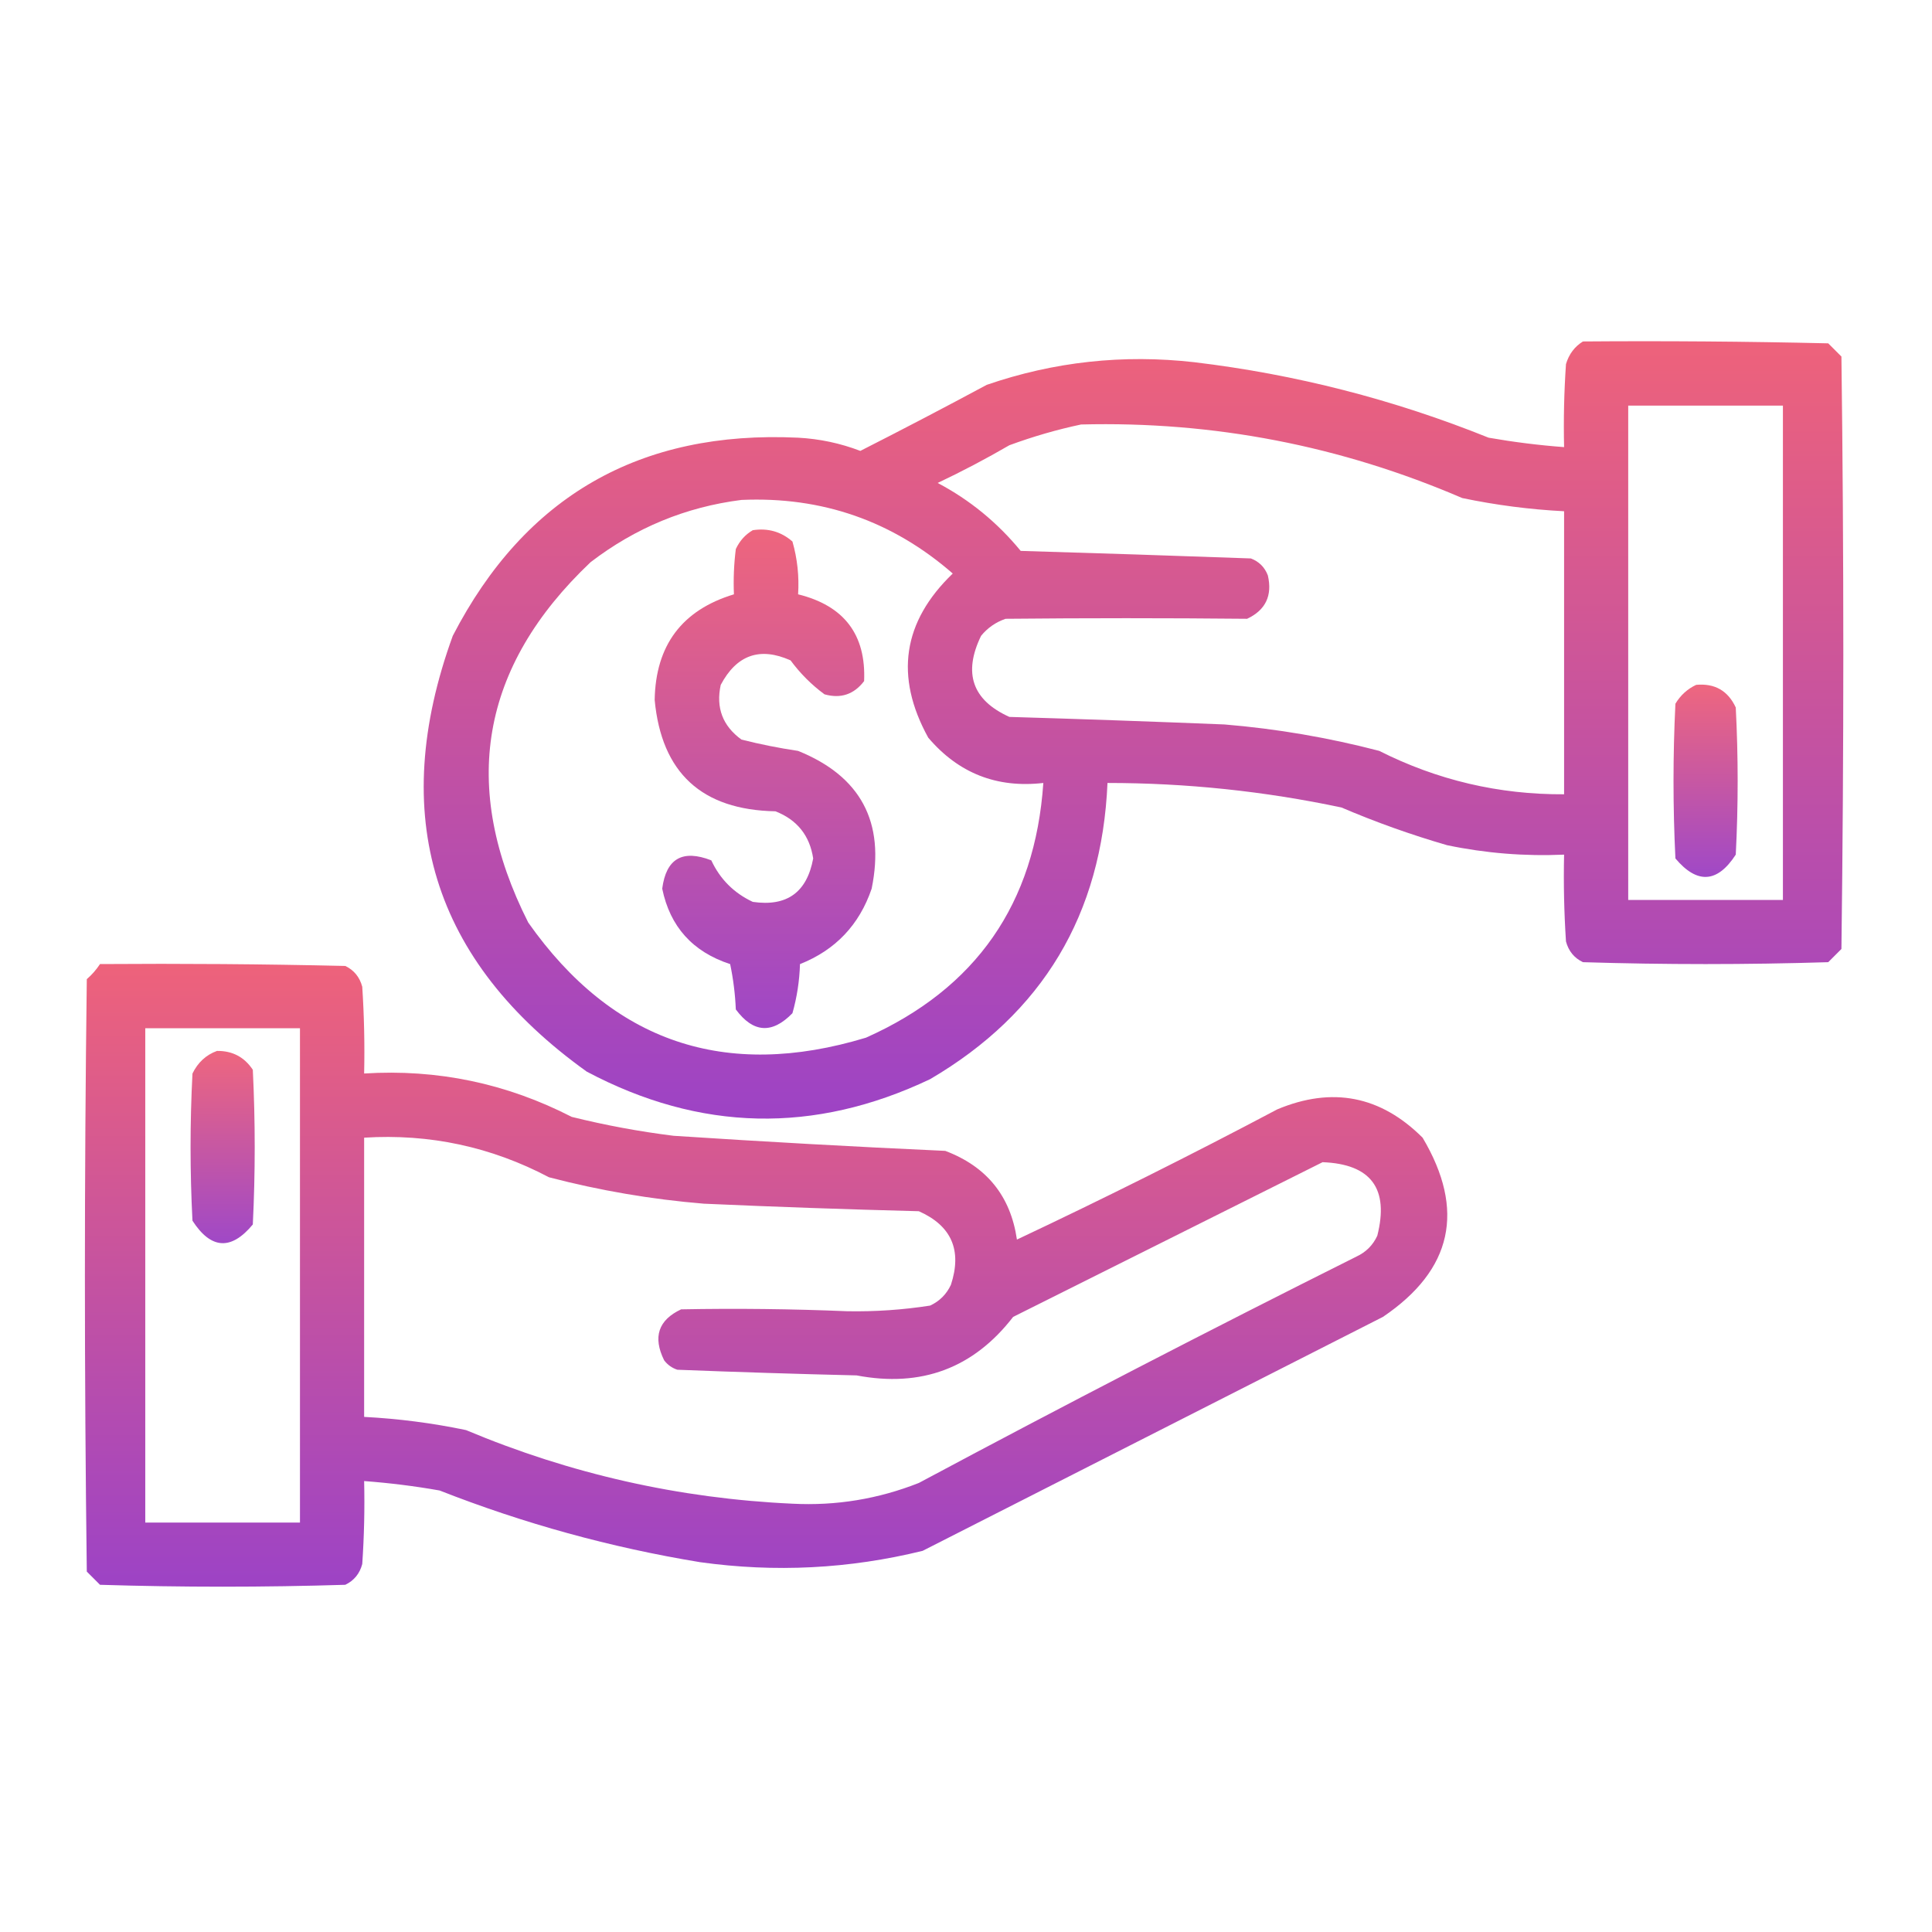 <svg width="42" height="42" viewBox="0 0 42 42" fill="none" xmlns="http://www.w3.org/2000/svg">
<path opacity="0.945" fill-rule="evenodd" clip-rule="evenodd" d="M34.412 7.423C36.189 7.409 37.967 7.423 39.744 7.464C39.84 7.56 39.935 7.656 40.031 7.751C40.086 12.044 40.086 16.337 40.031 20.63C39.935 20.726 39.84 20.822 39.744 20.917C37.966 20.972 36.189 20.972 34.412 20.917C34.222 20.826 34.099 20.676 34.043 20.466C34.002 19.838 33.988 19.209 34.002 18.579C33.145 18.617 32.297 18.549 31.459 18.374C30.676 18.147 29.91 17.874 29.162 17.554C27.485 17.199 25.79 17.021 24.076 17.021C23.953 19.879 22.668 22.025 20.22 23.46C17.705 24.656 15.216 24.601 12.755 23.296C9.394 20.887 8.424 17.729 9.843 13.822C11.412 10.787 13.914 9.352 17.349 9.515C17.818 9.54 18.269 9.636 18.703 9.802C19.625 9.334 20.541 8.855 21.451 8.366C22.913 7.863 24.417 7.699 25.962 7.874C28.168 8.138 30.3 8.685 32.361 9.515C32.905 9.61 33.452 9.679 34.002 9.72C33.988 9.118 34.002 8.516 34.043 7.915C34.108 7.698 34.232 7.534 34.412 7.423ZM35.396 8.818C36.517 8.818 37.638 8.818 38.759 8.818C38.759 12.4 38.759 15.982 38.759 19.564C37.638 19.564 36.517 19.564 35.396 19.564C35.396 15.982 35.396 12.4 35.396 8.818ZM23.502 9.228C26.379 9.155 29.141 9.688 31.787 10.827C32.518 10.98 33.256 11.076 34.002 11.114C34.002 13.165 34.002 15.216 34.002 17.267C32.585 17.275 31.245 16.96 29.982 16.323C28.878 16.035 27.757 15.843 26.619 15.749C25.061 15.686 23.502 15.631 21.943 15.585C21.138 15.222 20.933 14.634 21.328 13.822C21.47 13.648 21.648 13.525 21.861 13.452C23.611 13.435 25.361 13.435 27.111 13.452C27.513 13.263 27.664 12.948 27.562 12.509C27.494 12.331 27.371 12.208 27.193 12.14C25.525 12.08 23.857 12.025 22.189 11.976C21.683 11.36 21.081 10.867 20.384 10.499C20.917 10.247 21.436 9.973 21.943 9.679C22.462 9.488 22.982 9.338 23.502 9.228ZM16.119 10.868C17.87 10.791 19.401 11.325 20.712 12.468C19.623 13.515 19.445 14.704 20.179 16.036C20.836 16.809 21.67 17.137 22.681 17.021C22.503 19.645 21.218 21.491 18.826 22.558C15.761 23.487 13.314 22.653 11.484 20.056C9.991 17.103 10.443 14.492 12.838 12.222C13.816 11.472 14.91 11.021 16.119 10.868Z" fill="url(#paint0_linear_4875_7907)"/>
<path opacity="0.924" fill-rule="evenodd" clip-rule="evenodd" d="M16.365 11.526C16.695 11.476 16.982 11.558 17.227 11.772C17.334 12.146 17.375 12.529 17.35 12.92C18.35 13.167 18.829 13.796 18.785 14.807C18.563 15.097 18.276 15.193 17.924 15.094C17.642 14.887 17.396 14.64 17.186 14.356C16.52 14.058 16.014 14.236 15.668 14.889C15.56 15.385 15.71 15.781 16.119 16.078C16.523 16.18 16.933 16.262 17.35 16.324C18.711 16.874 19.245 17.872 18.949 19.319C18.681 20.106 18.162 20.653 17.391 20.959C17.38 21.324 17.325 21.68 17.227 22.026C16.784 22.482 16.374 22.455 15.996 21.944C15.982 21.612 15.941 21.284 15.873 20.959C15.058 20.692 14.566 20.145 14.396 19.319C14.481 18.665 14.836 18.46 15.463 18.703C15.654 19.113 15.955 19.414 16.365 19.606C17.105 19.714 17.542 19.4 17.678 18.662C17.602 18.163 17.328 17.821 16.857 17.637C15.256 17.607 14.381 16.801 14.232 15.217C14.252 14.028 14.826 13.262 15.955 12.92C15.941 12.591 15.955 12.263 15.996 11.936C16.08 11.756 16.203 11.62 16.365 11.526Z" fill="url(#paint1_linear_4875_7907)"/>
<path opacity="0.917" fill-rule="evenodd" clip-rule="evenodd" d="M36.873 14.888C37.277 14.851 37.564 15.015 37.734 15.38C37.789 16.447 37.789 17.513 37.734 18.579C37.334 19.196 36.896 19.224 36.422 18.662C36.367 17.54 36.367 16.419 36.422 15.298C36.533 15.114 36.683 14.977 36.873 14.888Z" fill="url(#paint2_linear_4875_7907)"/>
<path opacity="0.945" fill-rule="evenodd" clip-rule="evenodd" d="M2.174 20.958C3.951 20.945 5.729 20.958 7.506 20.999C7.696 21.09 7.819 21.241 7.875 21.451C7.916 22.079 7.93 22.708 7.916 23.337C9.508 23.237 11.012 23.552 12.428 24.28C13.158 24.461 13.896 24.598 14.643 24.691C16.611 24.82 18.58 24.93 20.549 25.019C21.45 25.359 21.97 26.002 22.107 26.947C24.012 26.049 25.898 25.106 27.768 24.116C28.961 23.617 30.014 23.822 30.926 24.732C31.861 26.307 31.574 27.606 30.064 28.628C26.726 30.325 23.39 32.02 20.057 33.714C18.462 34.106 16.849 34.188 15.217 33.96C13.275 33.641 11.388 33.121 9.557 32.402C9.013 32.306 8.466 32.238 7.916 32.197C7.93 32.799 7.916 33.4 7.875 34.001C7.819 34.211 7.696 34.361 7.506 34.452C5.729 34.507 3.951 34.507 2.174 34.452C2.078 34.357 1.982 34.261 1.887 34.165C1.832 29.872 1.832 25.579 1.887 21.286C2 21.188 2.095 21.078 2.174 20.958ZM3.158 22.353C4.279 22.353 5.4 22.353 6.521 22.353C6.521 25.935 6.521 29.517 6.521 33.099C5.4 33.099 4.279 33.099 3.158 33.099C3.158 29.517 3.158 25.935 3.158 22.353ZM7.916 24.732C9.337 24.643 10.677 24.93 11.935 25.593C13.04 25.882 14.161 26.073 15.299 26.167C16.857 26.237 18.416 26.291 19.975 26.331C20.686 26.647 20.918 27.18 20.672 27.931C20.576 28.136 20.426 28.286 20.221 28.382C19.627 28.475 19.026 28.516 18.416 28.505C17.213 28.455 16.01 28.441 14.807 28.464C14.311 28.697 14.188 29.066 14.438 29.572C14.512 29.67 14.607 29.738 14.725 29.777C16.023 29.828 17.322 29.869 18.621 29.9C20.029 30.168 21.163 29.744 22.025 28.628C24.27 27.506 26.512 26.385 28.752 25.265C29.805 25.306 30.201 25.839 29.941 26.864C29.846 27.07 29.695 27.22 29.49 27.316C26.293 28.915 23.121 30.555 19.975 32.238C19.092 32.587 18.176 32.738 17.227 32.689C14.768 32.577 12.402 32.043 10.131 31.089C9.4 30.936 8.661 30.841 7.916 30.802C7.916 28.779 7.916 26.755 7.916 24.732Z" fill="url(#paint3_linear_4875_7907)"/>
<path opacity="0.916" fill-rule="evenodd" clip-rule="evenodd" d="M4.717 22.846C5.052 22.842 5.312 22.979 5.496 23.256C5.551 24.377 5.551 25.498 5.496 26.619C5.025 27.187 4.587 27.16 4.184 26.537C4.129 25.471 4.129 24.404 4.184 23.338C4.301 23.097 4.479 22.933 4.717 22.846Z" fill="url(#paint4_linear_4875_7907)"/>
<defs>
<linearGradient id="paint0_linear_4875_7907" x1="24.641" y1="7.418" x2="24.641" y2="24.318" gradientUnits="userSpaceOnUse">
<stop stop-color="#ED5973"/>
<stop offset="1" stop-color="#9738C2"/>
</linearGradient>
<linearGradient id="paint1_linear_4875_7907" x1="16.63" y1="11.512" x2="16.63" y2="22.349" gradientUnits="userSpaceOnUse">
<stop stop-color="#ED5973"/>
<stop offset="1" stop-color="#9738C2"/>
</linearGradient>
<linearGradient id="paint2_linear_4875_7907" x1="37.078" y1="14.883" x2="37.078" y2="19.063" gradientUnits="userSpaceOnUse">
<stop stop-color="#ED5973"/>
<stop offset="1" stop-color="#9738C2"/>
</linearGradient>
<linearGradient id="paint3_linear_4875_7907" x1="16.654" y1="20.953" x2="16.654" y2="34.493" gradientUnits="userSpaceOnUse">
<stop stop-color="#ED5973"/>
<stop offset="1" stop-color="#9738C2"/>
</linearGradient>
<linearGradient id="paint4_linear_4875_7907" x1="4.84" y1="22.846" x2="4.84" y2="27.025" gradientUnits="userSpaceOnUse">
<stop stop-color="#ED5973"/>
<stop offset="1" stop-color="#9738C2"/>
</linearGradient>
</defs>
</svg>
